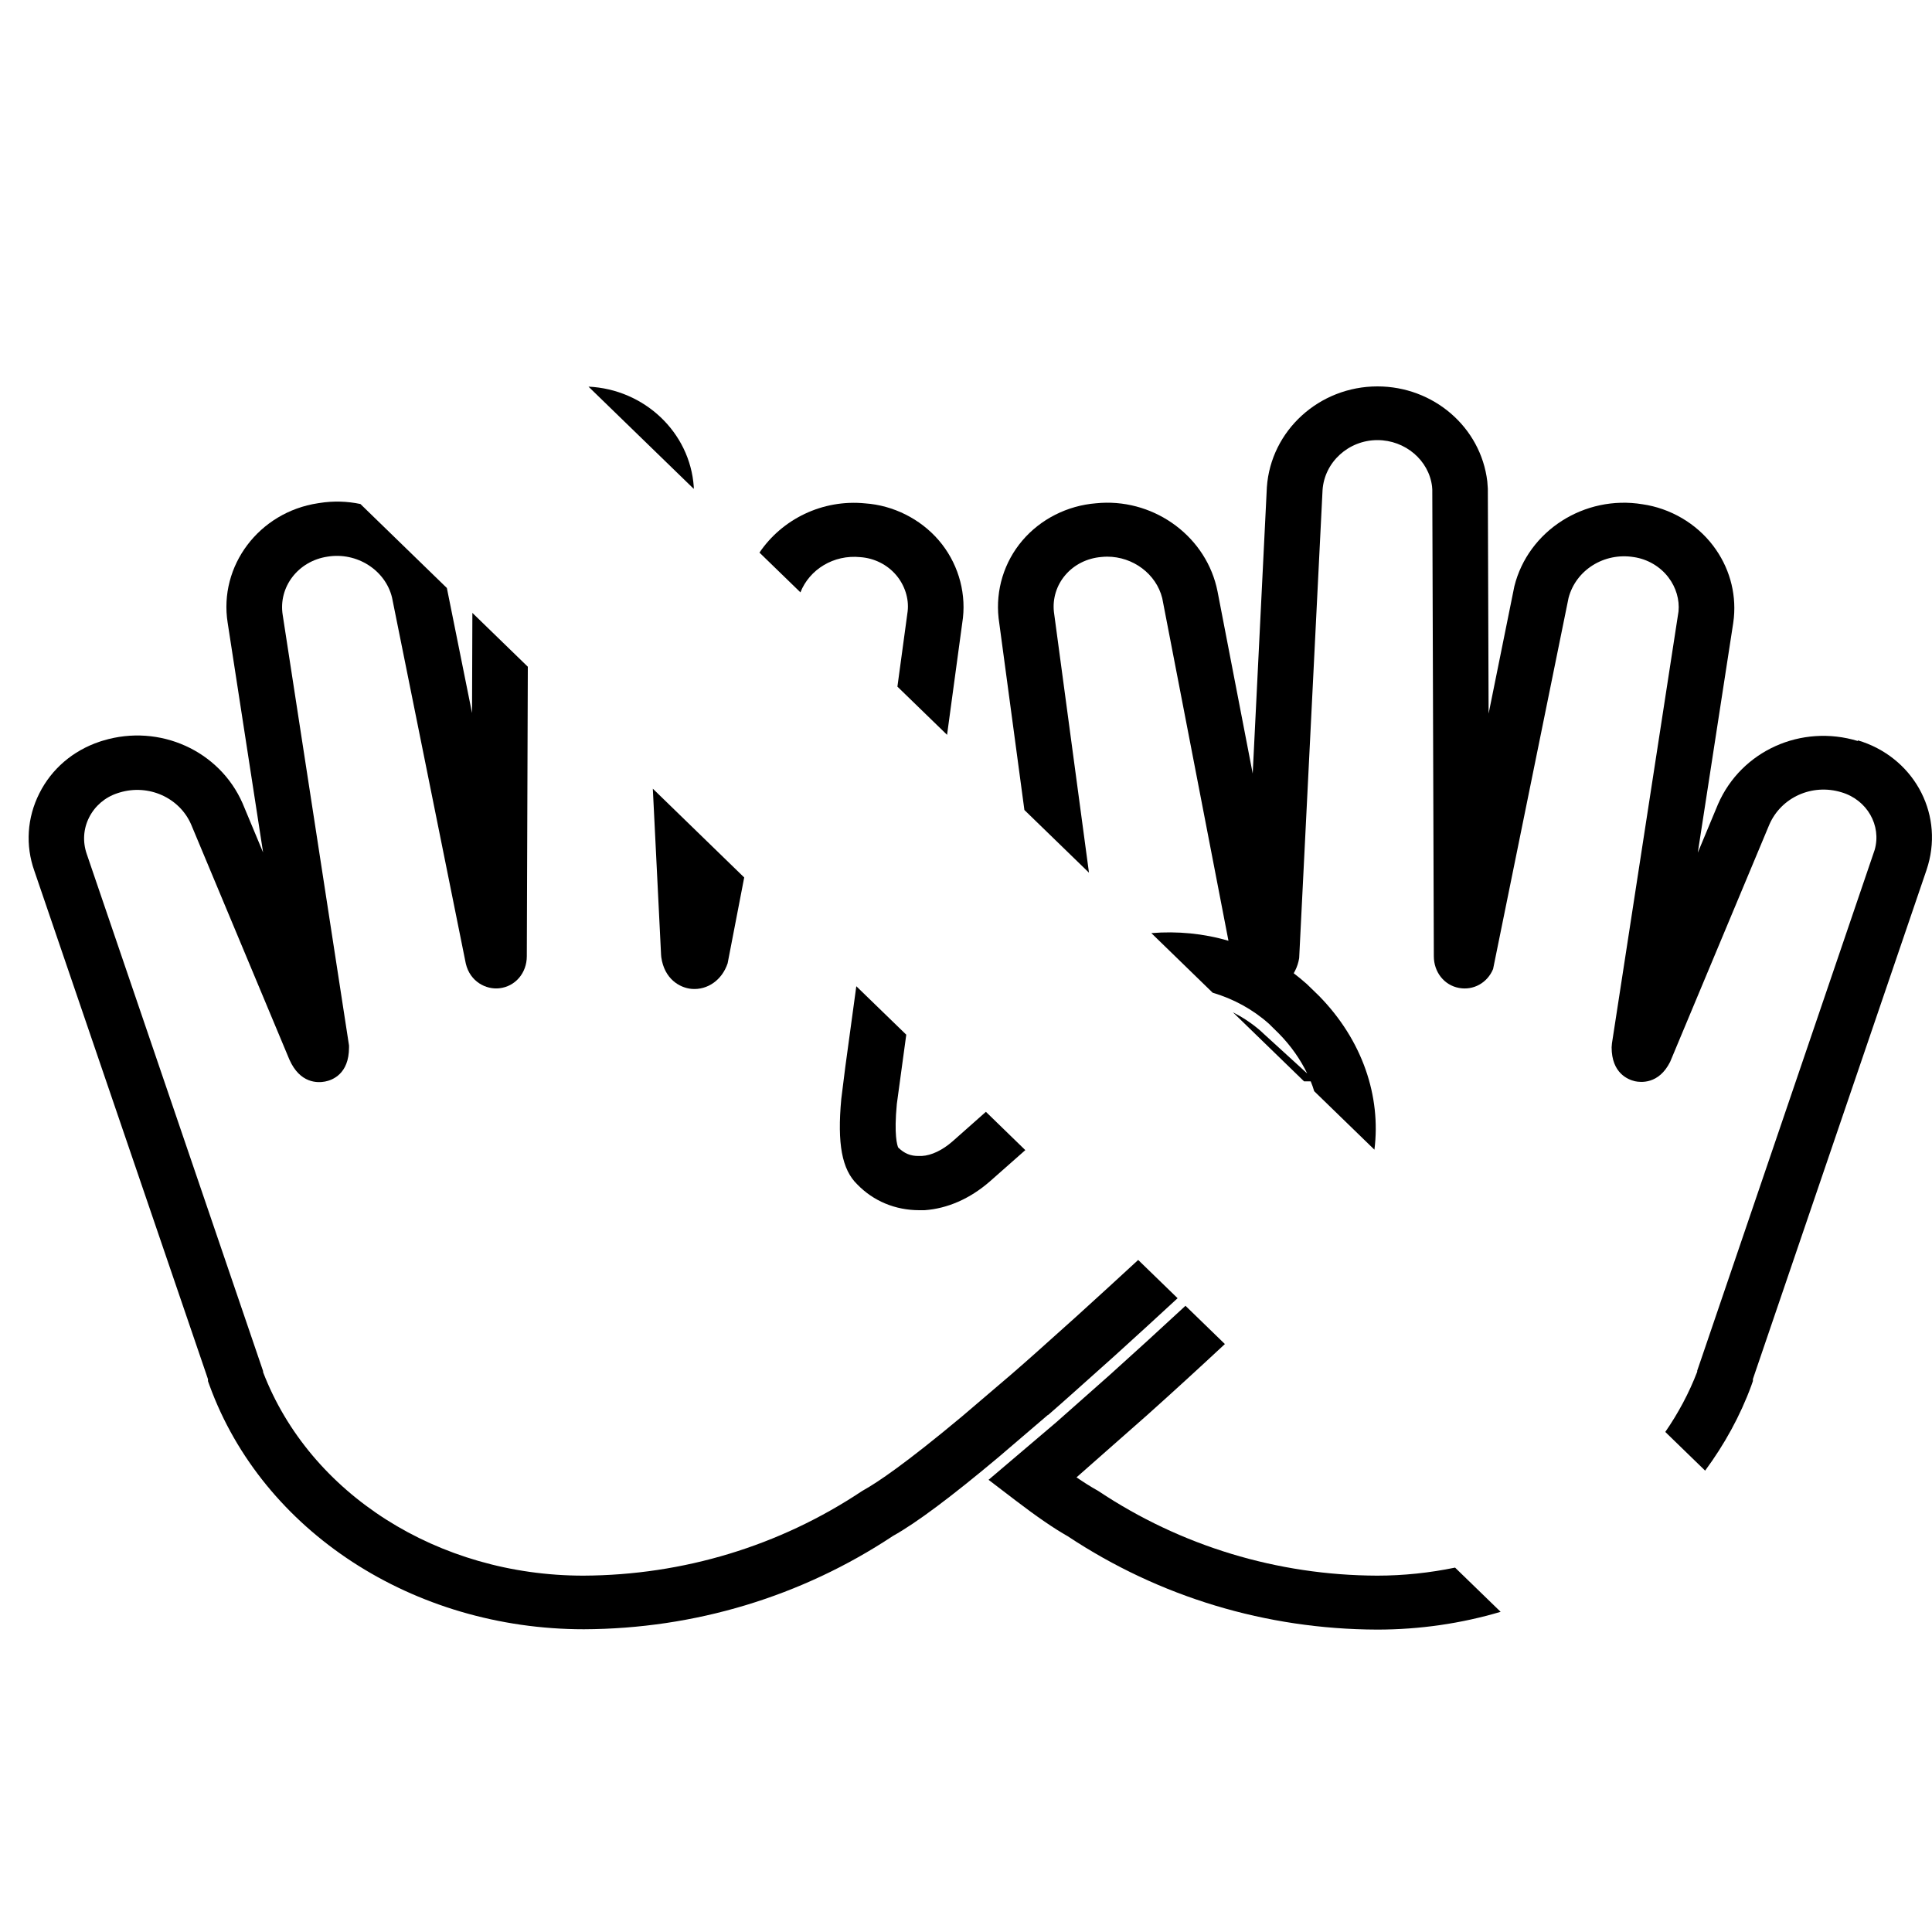 <svg width="40" height="40" viewBox="0 0 40 40" fill="none" xmlns="http://www.w3.org/2000/svg">
<path d="M18.762 21.421L17.729 20.419L17.501 22.09L17.418 22.751C17.331 23.682 17.432 24.215 17.748 24.521C18.082 24.866 18.534 25.056 19.034 25.056H19.14C19.614 25.023 20.082 24.819 20.493 24.461L21.228 23.812L20.412 23.019L19.721 23.631C19.509 23.816 19.283 23.922 19.087 23.933H19.024C18.852 23.937 18.72 23.879 18.596 23.758C18.577 23.715 18.506 23.503 18.568 22.856L18.764 21.417L18.762 21.421Z" fill="black"/>
<path d="M14.364 10.122V10.08C14.286 8.949 13.339 8.059 12.184 8.005L14.364 10.122Z" fill="black"/>
<path d="M16.572 12.264C16.759 11.79 17.259 11.479 17.812 11.535C18.098 11.555 18.365 11.687 18.55 11.902C18.732 12.114 18.822 12.394 18.792 12.656L18.58 14.216L19.608 15.214L19.937 12.79C19.999 12.215 19.817 11.629 19.435 11.185C19.052 10.74 18.49 10.462 17.914 10.422C17.026 10.333 16.19 10.751 15.724 11.441L16.575 12.267L16.572 12.264Z" fill="black"/>
<path d="M13.687 19.769L13.691 19.817C13.754 20.266 14.069 20.452 14.321 20.474C14.65 20.501 14.95 20.289 15.065 19.944L15.408 18.167L13.516 16.329L13.687 19.772V19.769Z" fill="black"/>
<path d="M38.465 15.342C37.294 14.986 36.052 15.543 35.57 16.649L35.151 17.654L35.884 12.902L35.898 12.788C35.948 12.257 35.796 11.729 35.469 11.299C35.119 10.836 34.582 10.523 34.005 10.44C32.805 10.243 31.639 10.988 31.353 12.139L30.82 14.775L30.804 10.117L30.793 9.968C30.659 8.844 29.679 8 28.518 8C27.315 8 26.31 8.913 26.229 10.088L25.936 16.015L25.208 12.246L25.185 12.143C24.913 11.044 23.832 10.303 22.691 10.42C22.101 10.467 21.546 10.746 21.168 11.19C20.79 11.633 20.61 12.215 20.675 12.799L21.209 16.77L22.546 18.068L21.82 12.667C21.79 12.394 21.875 12.116 22.058 11.904C22.24 11.691 22.505 11.557 22.8 11.532C22.841 11.528 22.88 11.525 22.922 11.525C23.459 11.525 23.938 11.883 24.063 12.385L25.434 19.478C24.918 19.326 24.376 19.275 23.837 19.319L25.107 20.553C25.531 20.678 25.932 20.893 26.271 21.195L26.48 21.401C26.729 21.654 26.923 21.934 27.064 22.225L26.185 21.423L26.093 21.338C25.918 21.186 25.727 21.061 25.526 20.958L26.999 22.388H27.137C27.165 22.455 27.188 22.522 27.209 22.592L28.456 23.803C28.594 22.704 28.214 21.542 27.31 20.62L27.057 20.374C26.969 20.295 26.877 20.221 26.785 20.15C26.826 20.08 26.861 20 26.884 19.906L26.898 19.836L27.382 10.147C27.421 9.567 27.921 9.112 28.518 9.112C29.096 9.112 29.583 9.531 29.649 10.07L29.654 10.135L29.686 19.798C29.686 20.127 29.901 20.398 30.207 20.454C30.505 20.51 30.795 20.349 30.913 20.062L32.475 12.38C32.625 11.805 33.208 11.434 33.826 11.534C34.109 11.575 34.372 11.729 34.542 11.953C34.702 12.161 34.775 12.418 34.752 12.658L33.374 21.6L33.367 21.683C33.367 22.22 33.706 22.352 33.851 22.386C33.964 22.41 34.344 22.455 34.579 21.983L36.633 17.07C36.88 16.506 37.518 16.219 38.124 16.403C38.657 16.559 38.958 17.092 38.813 17.596L35.232 28.107L35.139 28.378V28.4C34.969 28.843 34.745 29.26 34.478 29.647L35.303 30.448C35.7 29.909 36.027 29.32 36.26 28.685L36.292 28.593V28.552L39.885 18.017L39.919 17.907C40.235 16.797 39.594 15.664 38.465 15.328V15.342Z" fill="black"/>
<path d="M30.124 32.456C29.603 32.563 29.064 32.622 28.513 32.622C26.444 32.615 24.448 32.008 22.742 30.871L22.701 30.847C22.588 30.784 22.449 30.697 22.288 30.587L23.754 29.295C24.289 28.816 24.826 28.324 25.36 27.827L24.544 27.035C24.021 27.52 23.493 28.002 22.97 28.472L21.873 29.443L20.467 30.638L21.018 31.059C21.472 31.406 21.829 31.65 22.108 31.807C24 33.062 26.213 33.732 28.511 33.739C29.398 33.739 30.26 33.611 31.069 33.371L30.124 32.454V32.456Z" fill="black"/>
<path d="M21.696 29.3C21.873 29.145 22.051 28.989 22.226 28.832L23.065 28.082C23.528 27.664 23.973 27.254 24.381 26.878L23.565 26.086C23.164 26.455 22.728 26.856 22.276 27.265L21.449 28.006C21.274 28.163 21.099 28.315 20.924 28.467L19.916 29.327C18.75 30.3 18.169 30.69 17.888 30.847L17.847 30.871C16.141 32.008 14.145 32.613 12.078 32.622C9.068 32.622 6.415 30.932 5.447 28.409V28.387L1.796 17.681C1.709 17.43 1.725 17.161 1.845 16.924C1.965 16.687 2.172 16.508 2.43 16.423L2.474 16.409C3.076 16.226 3.714 16.514 3.956 17.067L5.991 21.936C6.212 22.437 6.581 22.421 6.731 22.392C6.881 22.363 7.226 22.236 7.226 21.687V21.645L5.853 12.732C5.761 12.156 6.169 11.617 6.779 11.525C7.39 11.424 7.978 11.805 8.116 12.369L9.644 19.95C9.732 20.326 10.064 20.492 10.338 20.461C10.668 20.425 10.907 20.145 10.907 19.798L10.928 13.804L9.78 12.689L9.773 14.762L9.252 12.174L7.462 10.435C7.187 10.377 6.899 10.368 6.609 10.415L6.583 10.419C5.364 10.603 4.525 11.715 4.714 12.897L5.447 17.649L5.023 16.633C4.544 15.539 3.301 14.981 2.138 15.332C2.11 15.341 2.082 15.348 2.059 15.357C1.511 15.541 1.068 15.919 0.815 16.425C0.559 16.931 0.524 17.504 0.711 18.03L4.272 28.454L4.306 28.555V28.595L4.339 28.686C5.44 31.704 8.554 33.732 12.089 33.732C14.383 33.723 16.593 33.056 18.488 31.8C18.969 31.532 19.686 30.997 20.677 30.166L21.7 29.291L21.696 29.3Z" fill="black"/>
</svg>
